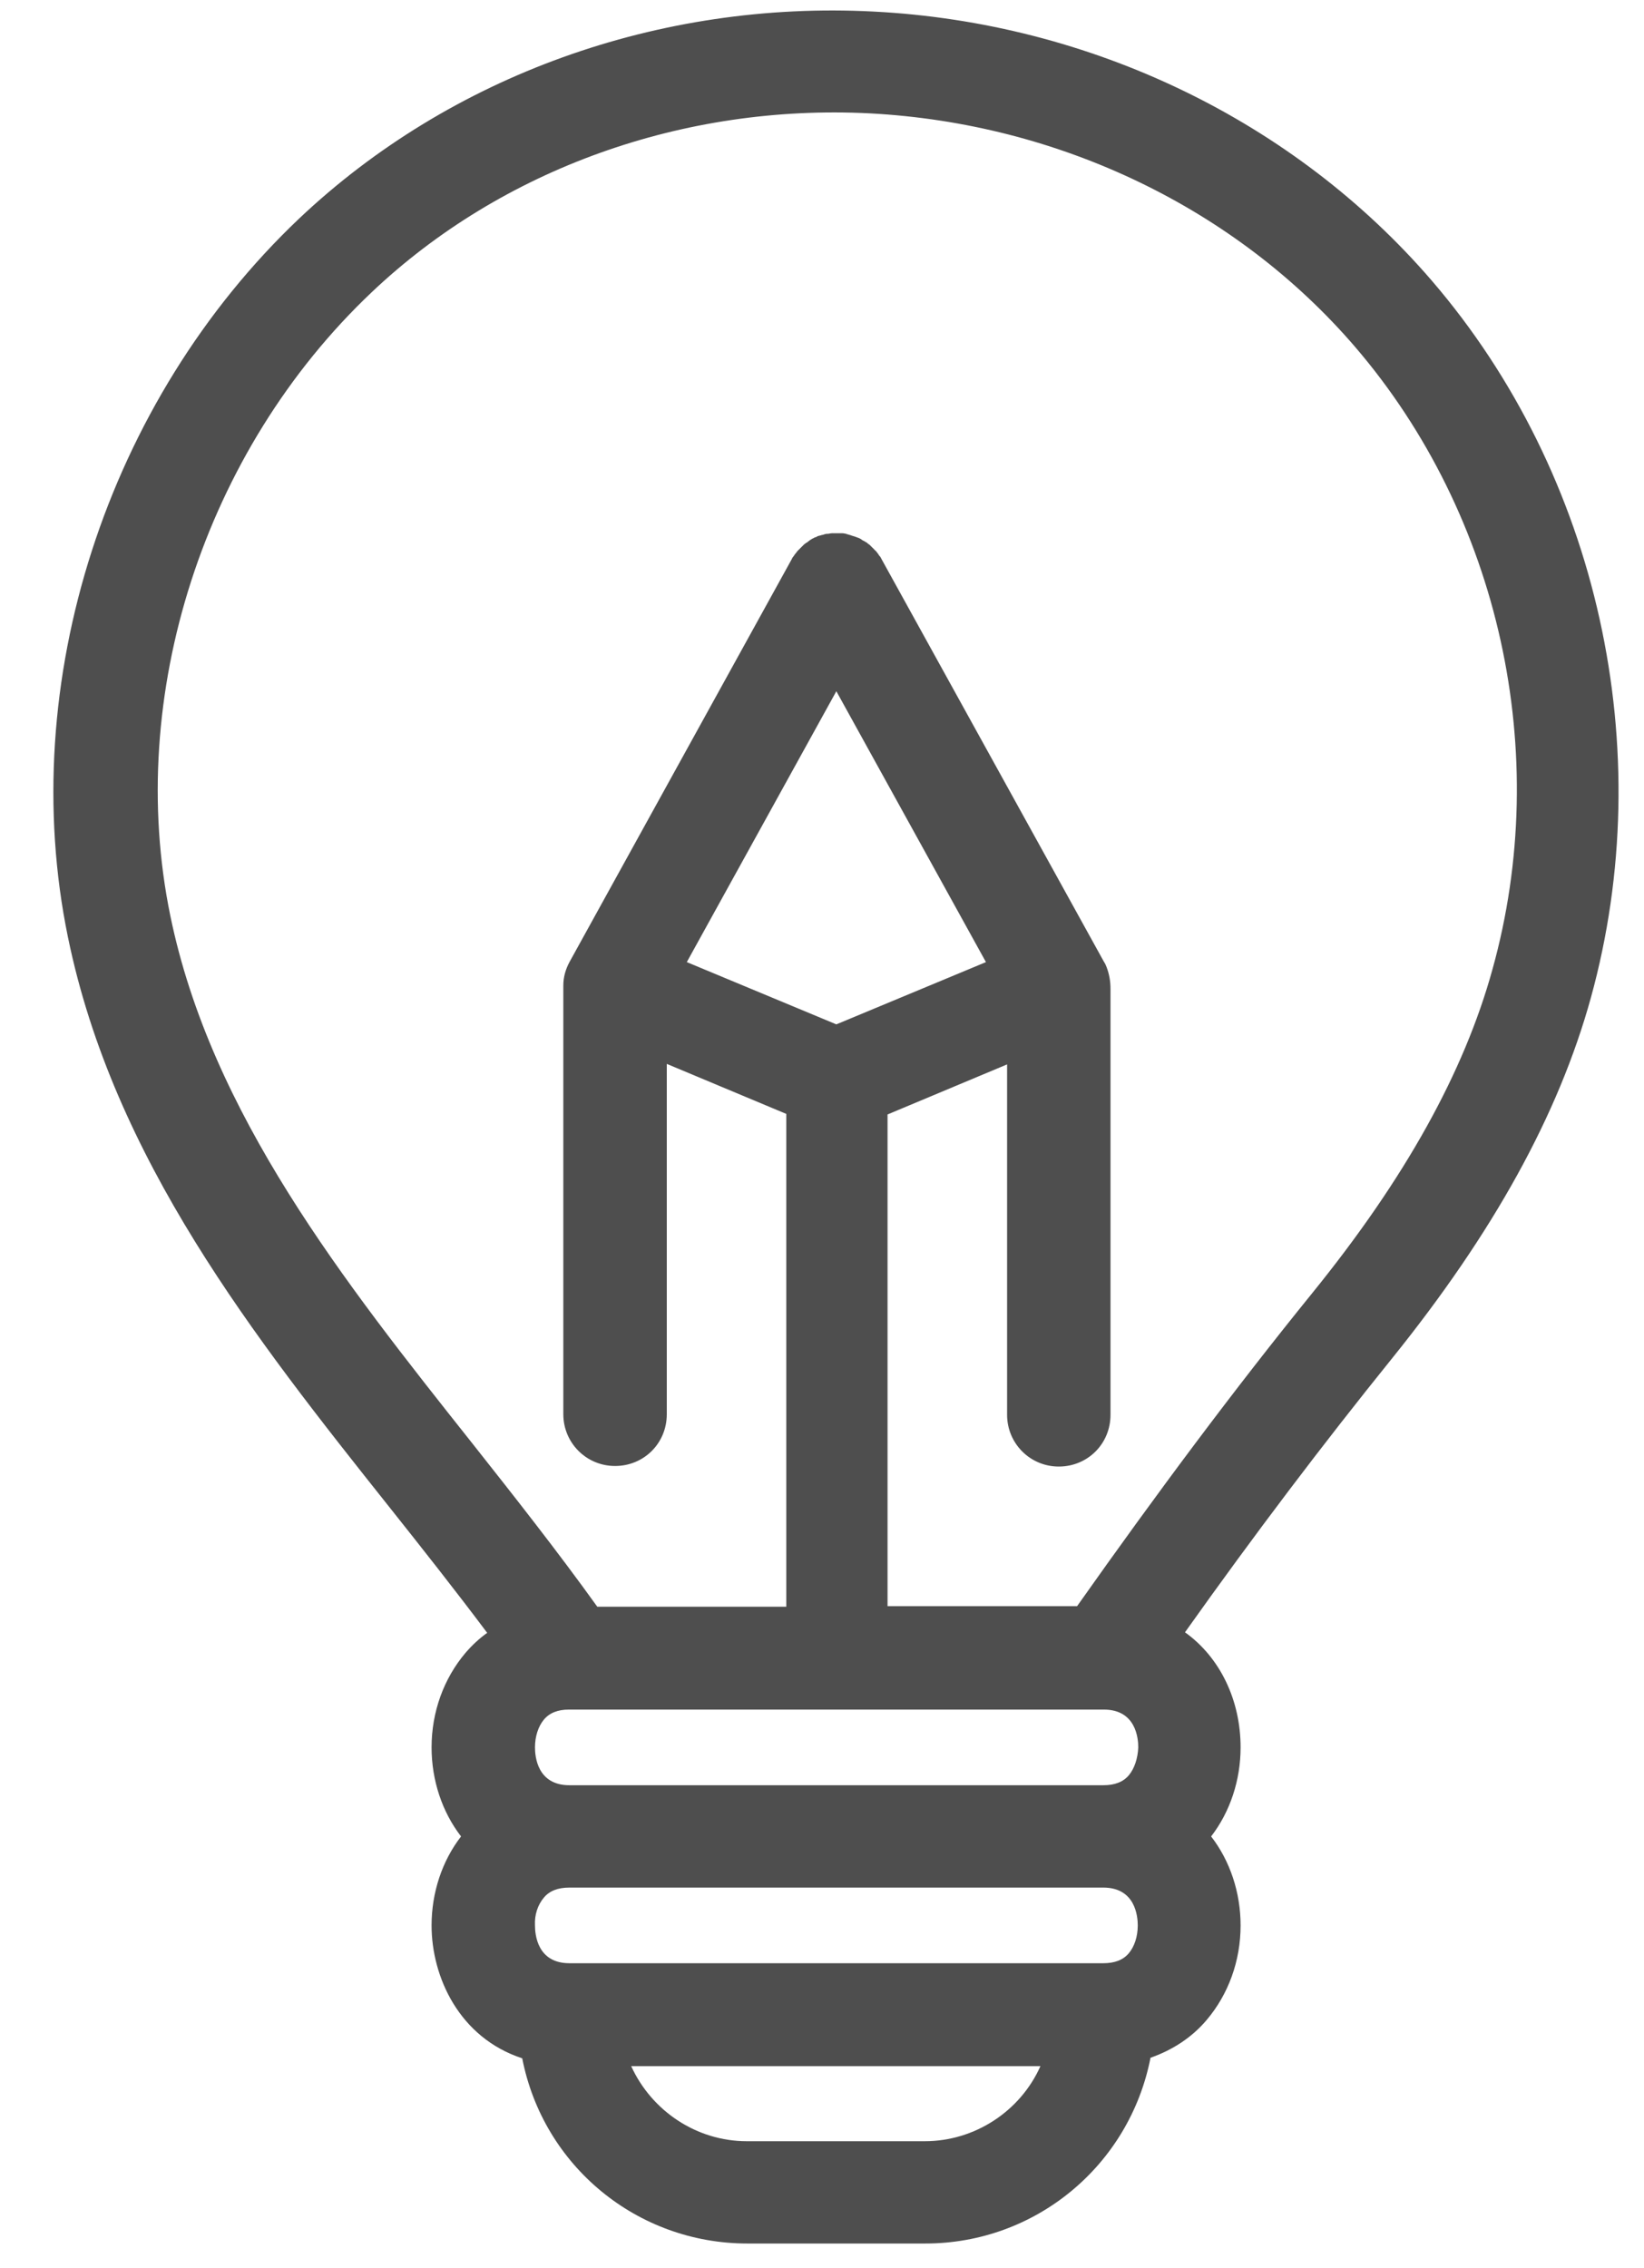 <?xml version="1.0" encoding="UTF-8"?>
<svg xmlns="http://www.w3.org/2000/svg" width="29" height="40" viewBox="0 0 29 40" fill="none">
  <path d="M25.258 4.951C22.835 2.136 19.246 0.4 15.411 0.204C11.634 0.008 7.946 1.332 5.278 3.853C1.885 7.07 0.276 12.043 1.198 16.525C2.002 20.439 4.474 23.568 6.877 26.589C7.446 27.305 8.035 28.05 8.594 28.796C8.456 28.894 8.329 29.012 8.211 29.149C7.829 29.6 7.613 30.189 7.613 30.816C7.613 31.395 7.799 31.954 8.133 32.386C7.799 32.817 7.613 33.376 7.613 33.955C7.613 34.867 8.103 35.936 9.212 36.299C9.584 38.202 11.242 39.565 13.184 39.565H16.323C18.265 39.565 19.922 38.192 20.295 36.289C20.687 36.152 21.031 35.926 21.286 35.622C21.668 35.171 21.884 34.583 21.884 33.955C21.884 33.376 21.698 32.817 21.364 32.386C21.698 31.954 21.884 31.395 21.884 30.816C21.884 29.983 21.521 29.227 20.903 28.786C22.129 27.06 23.326 25.48 24.552 23.96C26.347 21.734 27.494 19.654 28.063 17.595C29.27 13.22 28.201 8.375 25.258 4.951ZM18.353 36.437C18 37.231 17.196 37.761 16.313 37.761H13.174C12.291 37.761 11.497 37.231 11.134 36.437H18.353ZM9.594 33.465C9.692 33.347 9.839 33.288 10.045 33.288H19.461C20.03 33.288 20.07 33.798 20.07 33.955C20.07 34.151 20.011 34.328 19.913 34.445C19.814 34.563 19.667 34.622 19.461 34.622H10.045C9.476 34.622 9.437 34.112 9.437 33.955C9.427 33.769 9.486 33.592 9.594 33.465ZM19.913 31.307C19.814 31.424 19.667 31.483 19.461 31.483H10.045C9.476 31.483 9.437 30.973 9.437 30.816C9.437 30.62 9.496 30.444 9.594 30.326C9.692 30.208 9.839 30.149 10.035 30.149C10.055 30.149 10.065 30.149 10.085 30.149H19.471C20.04 30.149 20.079 30.659 20.079 30.816C20.07 31.012 20.011 31.189 19.913 31.307ZM17.392 16.967L14.753 18.065L12.115 16.967L14.753 12.19L17.392 16.967ZM15.656 28.345V19.654L17.765 18.771V24.951C17.765 25.451 18.167 25.863 18.677 25.863C19.187 25.863 19.589 25.461 19.589 24.951V17.438C19.589 17.31 19.569 17.183 19.52 17.055C19.51 17.026 19.491 16.986 19.471 16.957L15.548 9.856C15.548 9.846 15.538 9.846 15.538 9.836C15.528 9.816 15.518 9.807 15.508 9.797C15.499 9.787 15.499 9.777 15.489 9.767C15.479 9.758 15.469 9.738 15.46 9.728C15.45 9.718 15.44 9.709 15.43 9.699C15.42 9.689 15.411 9.679 15.401 9.669C15.391 9.659 15.381 9.65 15.371 9.64C15.361 9.63 15.352 9.62 15.342 9.61C15.332 9.601 15.312 9.591 15.303 9.581C15.293 9.571 15.283 9.561 15.273 9.561C15.263 9.552 15.244 9.542 15.224 9.532C15.214 9.532 15.214 9.522 15.204 9.522L15.195 9.512C15.175 9.503 15.165 9.493 15.136 9.483C15.126 9.483 15.116 9.473 15.106 9.473C15.087 9.463 15.077 9.463 15.048 9.453C15.038 9.453 15.028 9.444 15.018 9.444C14.998 9.434 14.979 9.434 14.959 9.424C14.95 9.424 14.94 9.424 14.93 9.414C14.91 9.414 14.891 9.404 14.861 9.404C14.851 9.404 14.851 9.404 14.842 9.404C14.822 9.404 14.793 9.404 14.773 9.404H14.763C14.734 9.404 14.714 9.404 14.675 9.404C14.645 9.404 14.626 9.414 14.596 9.414H14.587C14.567 9.414 14.537 9.424 14.508 9.434H14.498C14.479 9.444 14.459 9.444 14.43 9.453C14.42 9.453 14.42 9.463 14.41 9.463C14.4 9.473 14.381 9.473 14.361 9.483C14.351 9.493 14.341 9.493 14.322 9.503L14.312 9.512C14.302 9.512 14.302 9.522 14.292 9.522C14.283 9.532 14.263 9.542 14.253 9.552C14.243 9.561 14.233 9.571 14.224 9.571C14.214 9.581 14.194 9.591 14.184 9.601C14.175 9.61 14.165 9.62 14.155 9.63C14.145 9.64 14.135 9.65 14.126 9.659C14.116 9.669 14.106 9.679 14.096 9.689C14.086 9.699 14.076 9.709 14.067 9.718C14.057 9.728 14.047 9.748 14.037 9.758C14.027 9.767 14.018 9.777 14.008 9.797C13.998 9.807 13.988 9.826 13.978 9.836C13.978 9.846 13.969 9.846 13.969 9.856L10.045 16.967C9.977 17.094 9.937 17.232 9.937 17.379V24.941C9.937 25.441 10.339 25.853 10.85 25.853C11.36 25.853 11.762 25.451 11.762 24.941V18.762L13.87 19.644V28.335H10.536C9.839 27.364 9.074 26.393 8.329 25.451C6.063 22.597 3.719 19.635 3.003 16.143C2.208 12.268 3.601 7.953 6.553 5.157C8.849 2.98 12.056 1.832 15.342 1.999C18.686 2.176 21.806 3.676 23.905 6.119C26.455 9.091 27.387 13.289 26.327 17.094C25.827 18.909 24.787 20.782 23.149 22.803C21.766 24.509 20.413 26.324 19 28.325H15.656V28.345Z" fill="#4E4E4E"></path>
</svg>

